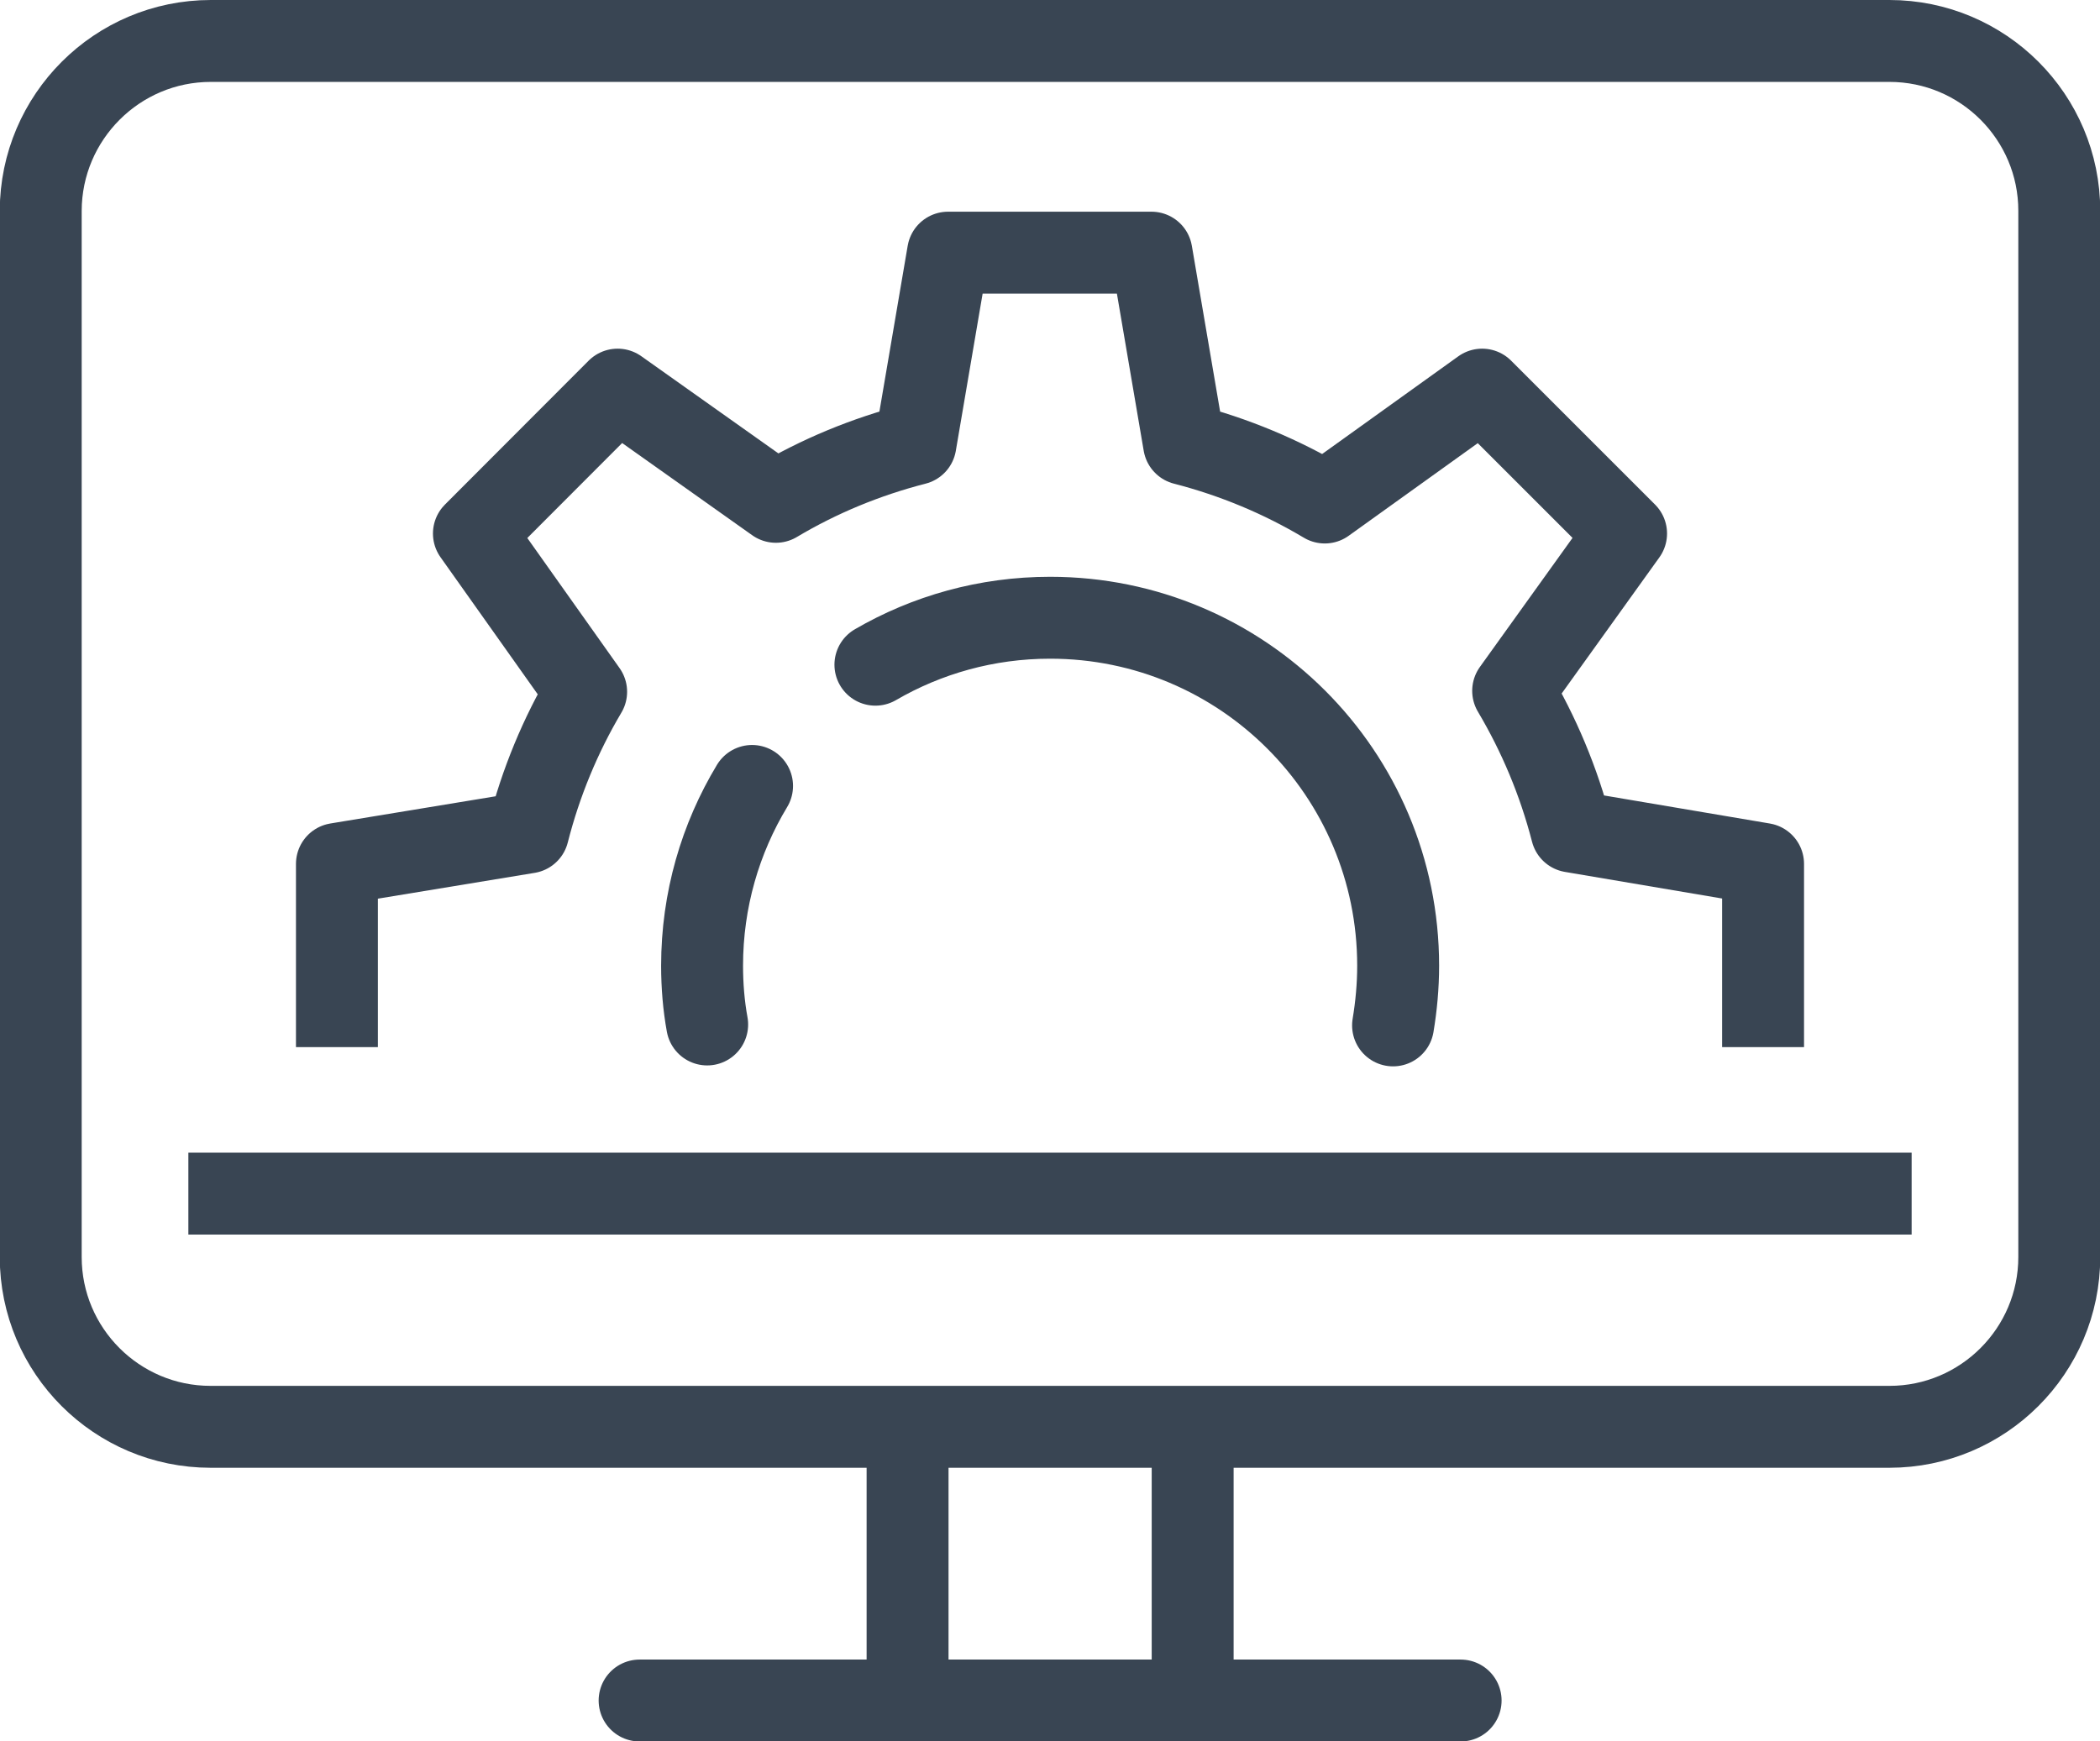 <?xml version="1.0" encoding="UTF-8"?>
<svg id="Layer_2" data-name="Layer 2" xmlns="http://www.w3.org/2000/svg" viewBox="0 0 90.75 75.26">
  <defs>
    <style>
      .cls-1 {
        stroke-linecap: round;
      }

      .cls-1, .cls-2 {
        fill: none;
        stroke: #394553;
        stroke-linejoin: round;
        stroke-width: 3.54px;
      }
    </style>
  </defs>
  <g id="Layer_1-2" data-name="Layer 1">
    <g>
      <g>
        <path class="cls-2" d="M14.56,45.26v-7.92l8.26-1.36c.55-2.16,1.4-4.21,2.51-6.08l-4.85-6.84,6.21-6.22,6.84,4.85c1.86-1.11,3.89-1.95,6.03-2.5l1.41-8.27h8.79l1.41,8.27c2.17.56,4.2,1.41,6.08,2.53l6.8-4.88,6.22,6.22-4.88,6.8c1.11,1.87,1.97,3.91,2.53,6.08l8.27,1.4v7.92"/>
        <path class="cls-1" d="M32.5,33.97c-1.37,2.27-2.16,4.93-2.16,7.77,0,.86.07,1.72.22,2.54"/>
        <path class="cls-1" d="M60.2,44.32c.14-.84.22-1.7.22-2.58,0-8.31-6.73-15.04-15.04-15.04-2.75,0-5.33.74-7.55,2.03"/>
      </g>
      <g>
        <line class="cls-1" x1="27.64" y1="73.5" x2="63.12" y2="73.5"/>
        <g>
          <line class="cls-1" x1="39.22" y1="62.07" x2="39.22" y2="73.07"/>
          <line class="cls-1" x1="51.54" y1="62.07" x2="51.54" y2="73.07"/>
        </g>
        <path class="cls-2" d="M9.11,1.77h72.54c4.05,0,7.34,3.29,7.34,7.34v45.22c0,4.05-3.29,7.34-7.34,7.34H9.1c-4.05,0-7.34-3.29-7.34-7.34V9.11C1.77,5.06,5.06,1.77,9.11,1.77Z"/>
        <line class="cls-2" x1="8.14" y1="51.59" x2="82.61" y2="51.59"/>
      </g>
    </g>
  </g>
</svg>